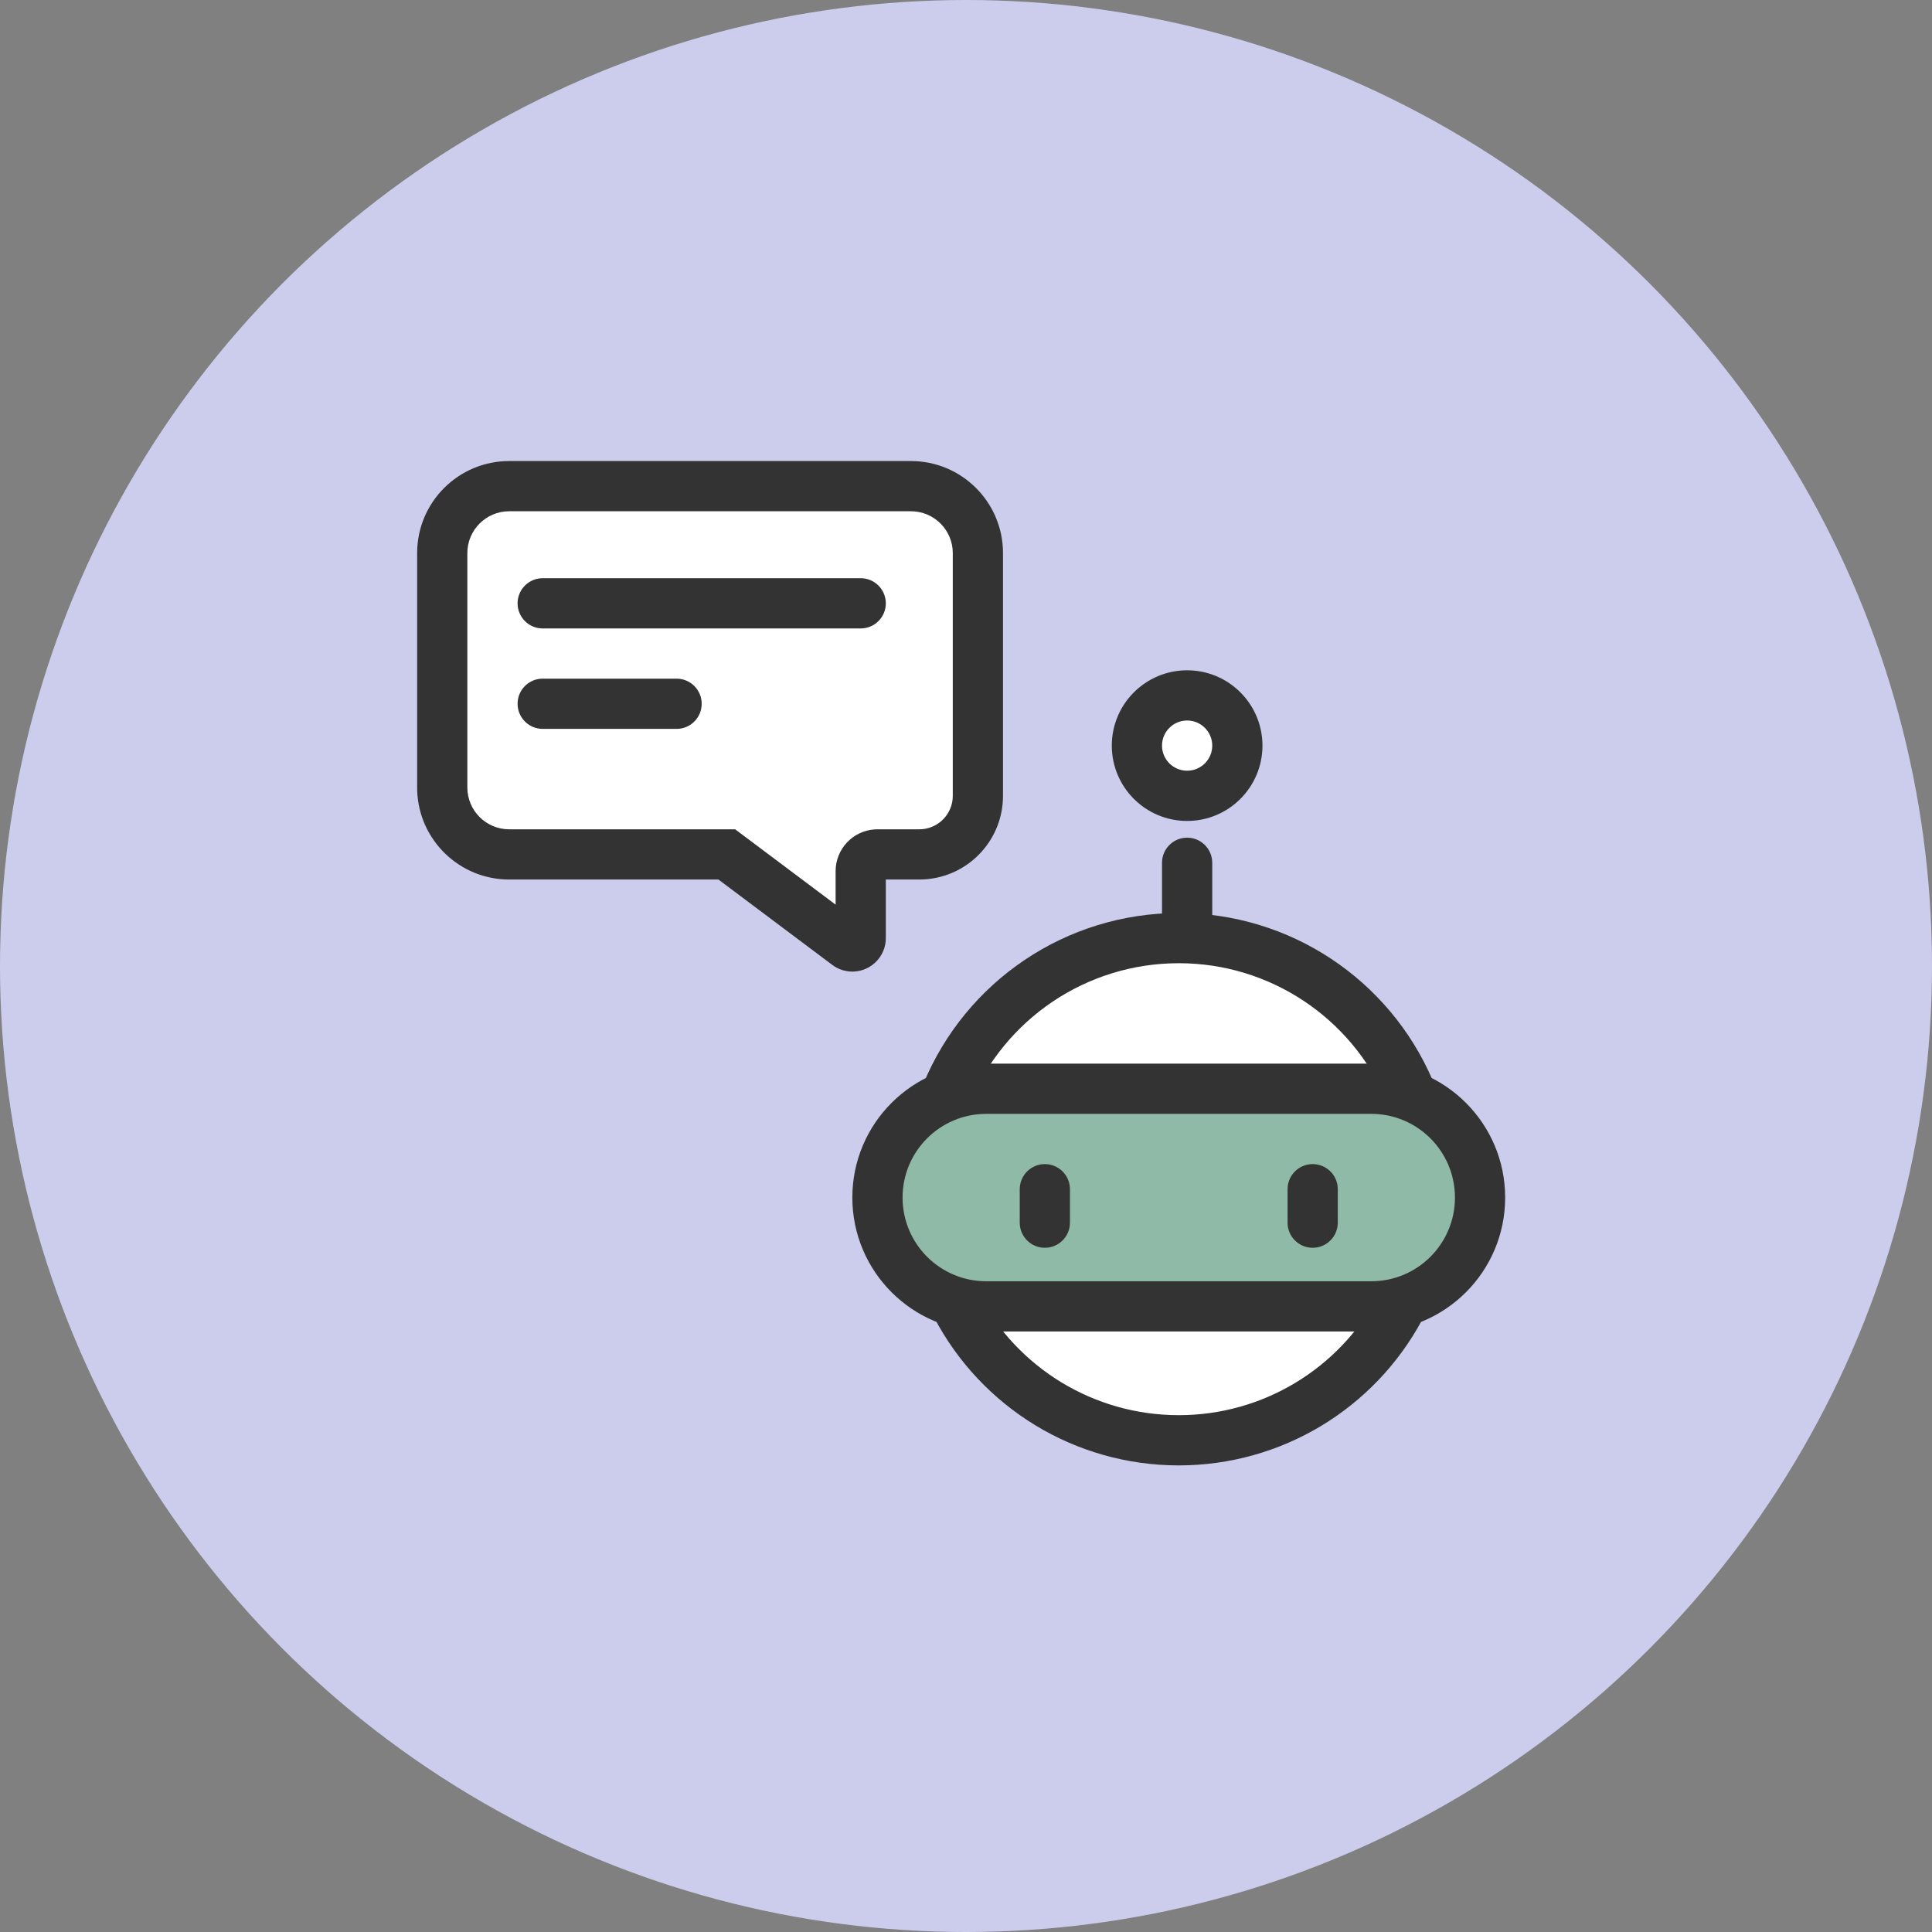 <svg width="88" height="88" viewBox="0 0 88 88" fill="none" xmlns="http://www.w3.org/2000/svg">
<rect x="0" y="0" width="88" height="88" fill="#808080" stroke="none"/>
<circle cx="44" cy="44" r="44" fill="#CCCCED"/>
<circle cx="53.866" cy="54.1" r="11.916" fill="white"/>
<circle cx="54.086" cy="34.019" r="2.427" fill="white"/>
<rect x="39.522" y="49.908" width="28.246" height="9.93" rx="4.965" fill="#90BAA8"/>
<path d="M20.213 24.2V36.116L22.53 38.874L32.571 38.433L38.97 43.398L39.191 39.316L42.832 39.095L44.597 36.667V23.758L42.06 21.883H22.089L20.213 24.2Z" fill="white"/>
<path d="M41.492 21H23.193C20.878 21 19 22.878 19 25.193V35.868L19.003 36.036C19.092 38.274 20.934 40.061 23.193 40.061H32.724L37.909 43.95C38.172 44.148 38.494 44.255 38.824 44.255L38.937 44.25C39.726 44.192 40.348 43.533 40.348 42.73V40.061H41.873C43.979 40.061 45.685 38.354 45.685 36.249V25.193C45.685 22.878 43.808 21 41.492 21ZM23.193 23.287H41.492C42.545 23.287 43.398 24.141 43.398 25.193V36.249C43.398 37.091 42.715 37.774 41.873 37.774H39.967L39.842 37.778C38.848 37.842 38.061 38.669 38.061 39.68V41.205L33.486 37.774H23.193C22.141 37.774 21.287 36.92 21.287 35.868V25.193C21.287 24.141 22.141 23.287 23.193 23.287Z" fill="#333333"/>
<path d="M39.205 26.337C39.836 26.337 40.348 26.849 40.348 27.481C40.348 28.075 39.895 28.564 39.315 28.619L39.205 28.625H24.718C24.087 28.625 23.575 28.113 23.575 27.481C23.575 26.886 24.028 26.398 24.608 26.342L24.718 26.337H39.205Z" fill="#333333"/>
<path d="M30.818 30.912C31.449 30.912 31.961 31.424 31.961 32.056C31.961 32.65 31.508 33.139 30.928 33.194L30.818 33.199H24.718C24.087 33.199 23.575 32.687 23.575 32.056C23.575 31.461 24.028 30.973 24.608 30.917L24.718 30.912H30.818Z" fill="#333333"/>
<path d="M44.566 58.934C46.331 62.303 49.819 64.459 53.691 64.459C57.521 64.459 60.978 62.35 62.761 59.037C63.06 58.481 63.754 58.273 64.31 58.572C64.866 58.872 65.074 59.565 64.775 60.121C62.597 64.168 58.371 66.747 53.691 66.747C48.96 66.747 44.695 64.111 42.54 59.995C42.247 59.436 42.463 58.745 43.022 58.452C43.582 58.159 44.273 58.375 44.566 58.934ZM53.691 41.586C58.761 41.586 63.274 44.613 65.248 49.188C65.498 49.768 65.23 50.441 64.65 50.691C64.07 50.942 63.397 50.674 63.147 50.094C61.532 46.35 57.839 43.873 53.691 43.873C49.485 43.873 45.751 46.419 44.172 50.241C43.931 50.825 43.263 51.103 42.679 50.862C42.095 50.621 41.817 49.952 42.058 49.368C43.987 44.697 48.551 41.586 53.691 41.586Z" fill="#333333"/>
<path d="M54.072 30.531C52.177 30.531 50.641 32.067 50.641 33.962C50.641 35.856 52.177 37.393 54.072 37.393C55.967 37.393 57.503 35.856 57.503 33.962C57.503 32.067 55.967 30.531 54.072 30.531ZM54.072 32.818C54.704 32.818 55.216 33.33 55.216 33.962C55.216 34.593 54.704 35.105 54.072 35.105C53.441 35.105 52.928 34.593 52.928 33.962C52.928 33.33 53.441 32.818 54.072 32.818Z" fill="#333333"/>
<path d="M62.459 48.448H44.923C41.554 48.448 38.823 51.179 38.823 54.547C38.823 57.916 41.554 60.647 44.923 60.647H62.459C65.828 60.647 68.558 57.916 68.558 54.547C68.558 51.179 65.828 48.448 62.459 48.448ZM44.923 50.735H62.459C64.564 50.735 66.271 52.442 66.271 54.547C66.271 56.653 64.564 58.36 62.459 58.36H44.923C42.817 58.36 41.111 56.653 41.111 54.547C41.111 52.442 42.817 50.735 44.923 50.735Z" fill="#333333"/>
<path d="M54.072 38.155C54.666 38.155 55.155 38.608 55.21 39.188L55.216 39.299V42.348C55.216 42.98 54.703 43.492 54.072 43.492C53.477 43.492 52.989 43.038 52.934 42.459L52.928 42.348V39.299C52.928 38.667 53.44 38.155 54.072 38.155Z" fill="#333333"/>
<path d="M47.591 53.023C48.186 53.023 48.674 53.476 48.73 54.056L48.735 54.166V55.691C48.735 56.323 48.223 56.835 47.591 56.835C46.997 56.835 46.508 56.381 46.453 55.801L46.448 55.691V54.166C46.448 53.535 46.96 53.023 47.591 53.023Z" fill="#333333"/>
<path d="M59.79 53.023C60.385 53.023 60.873 53.476 60.929 54.056L60.934 54.166V55.691C60.934 56.323 60.422 56.835 59.79 56.835C59.196 56.835 58.707 56.381 58.652 55.801L58.647 55.691V54.166C58.647 53.535 59.159 53.023 59.79 53.023Z" fill="#333333"/>
</svg>
